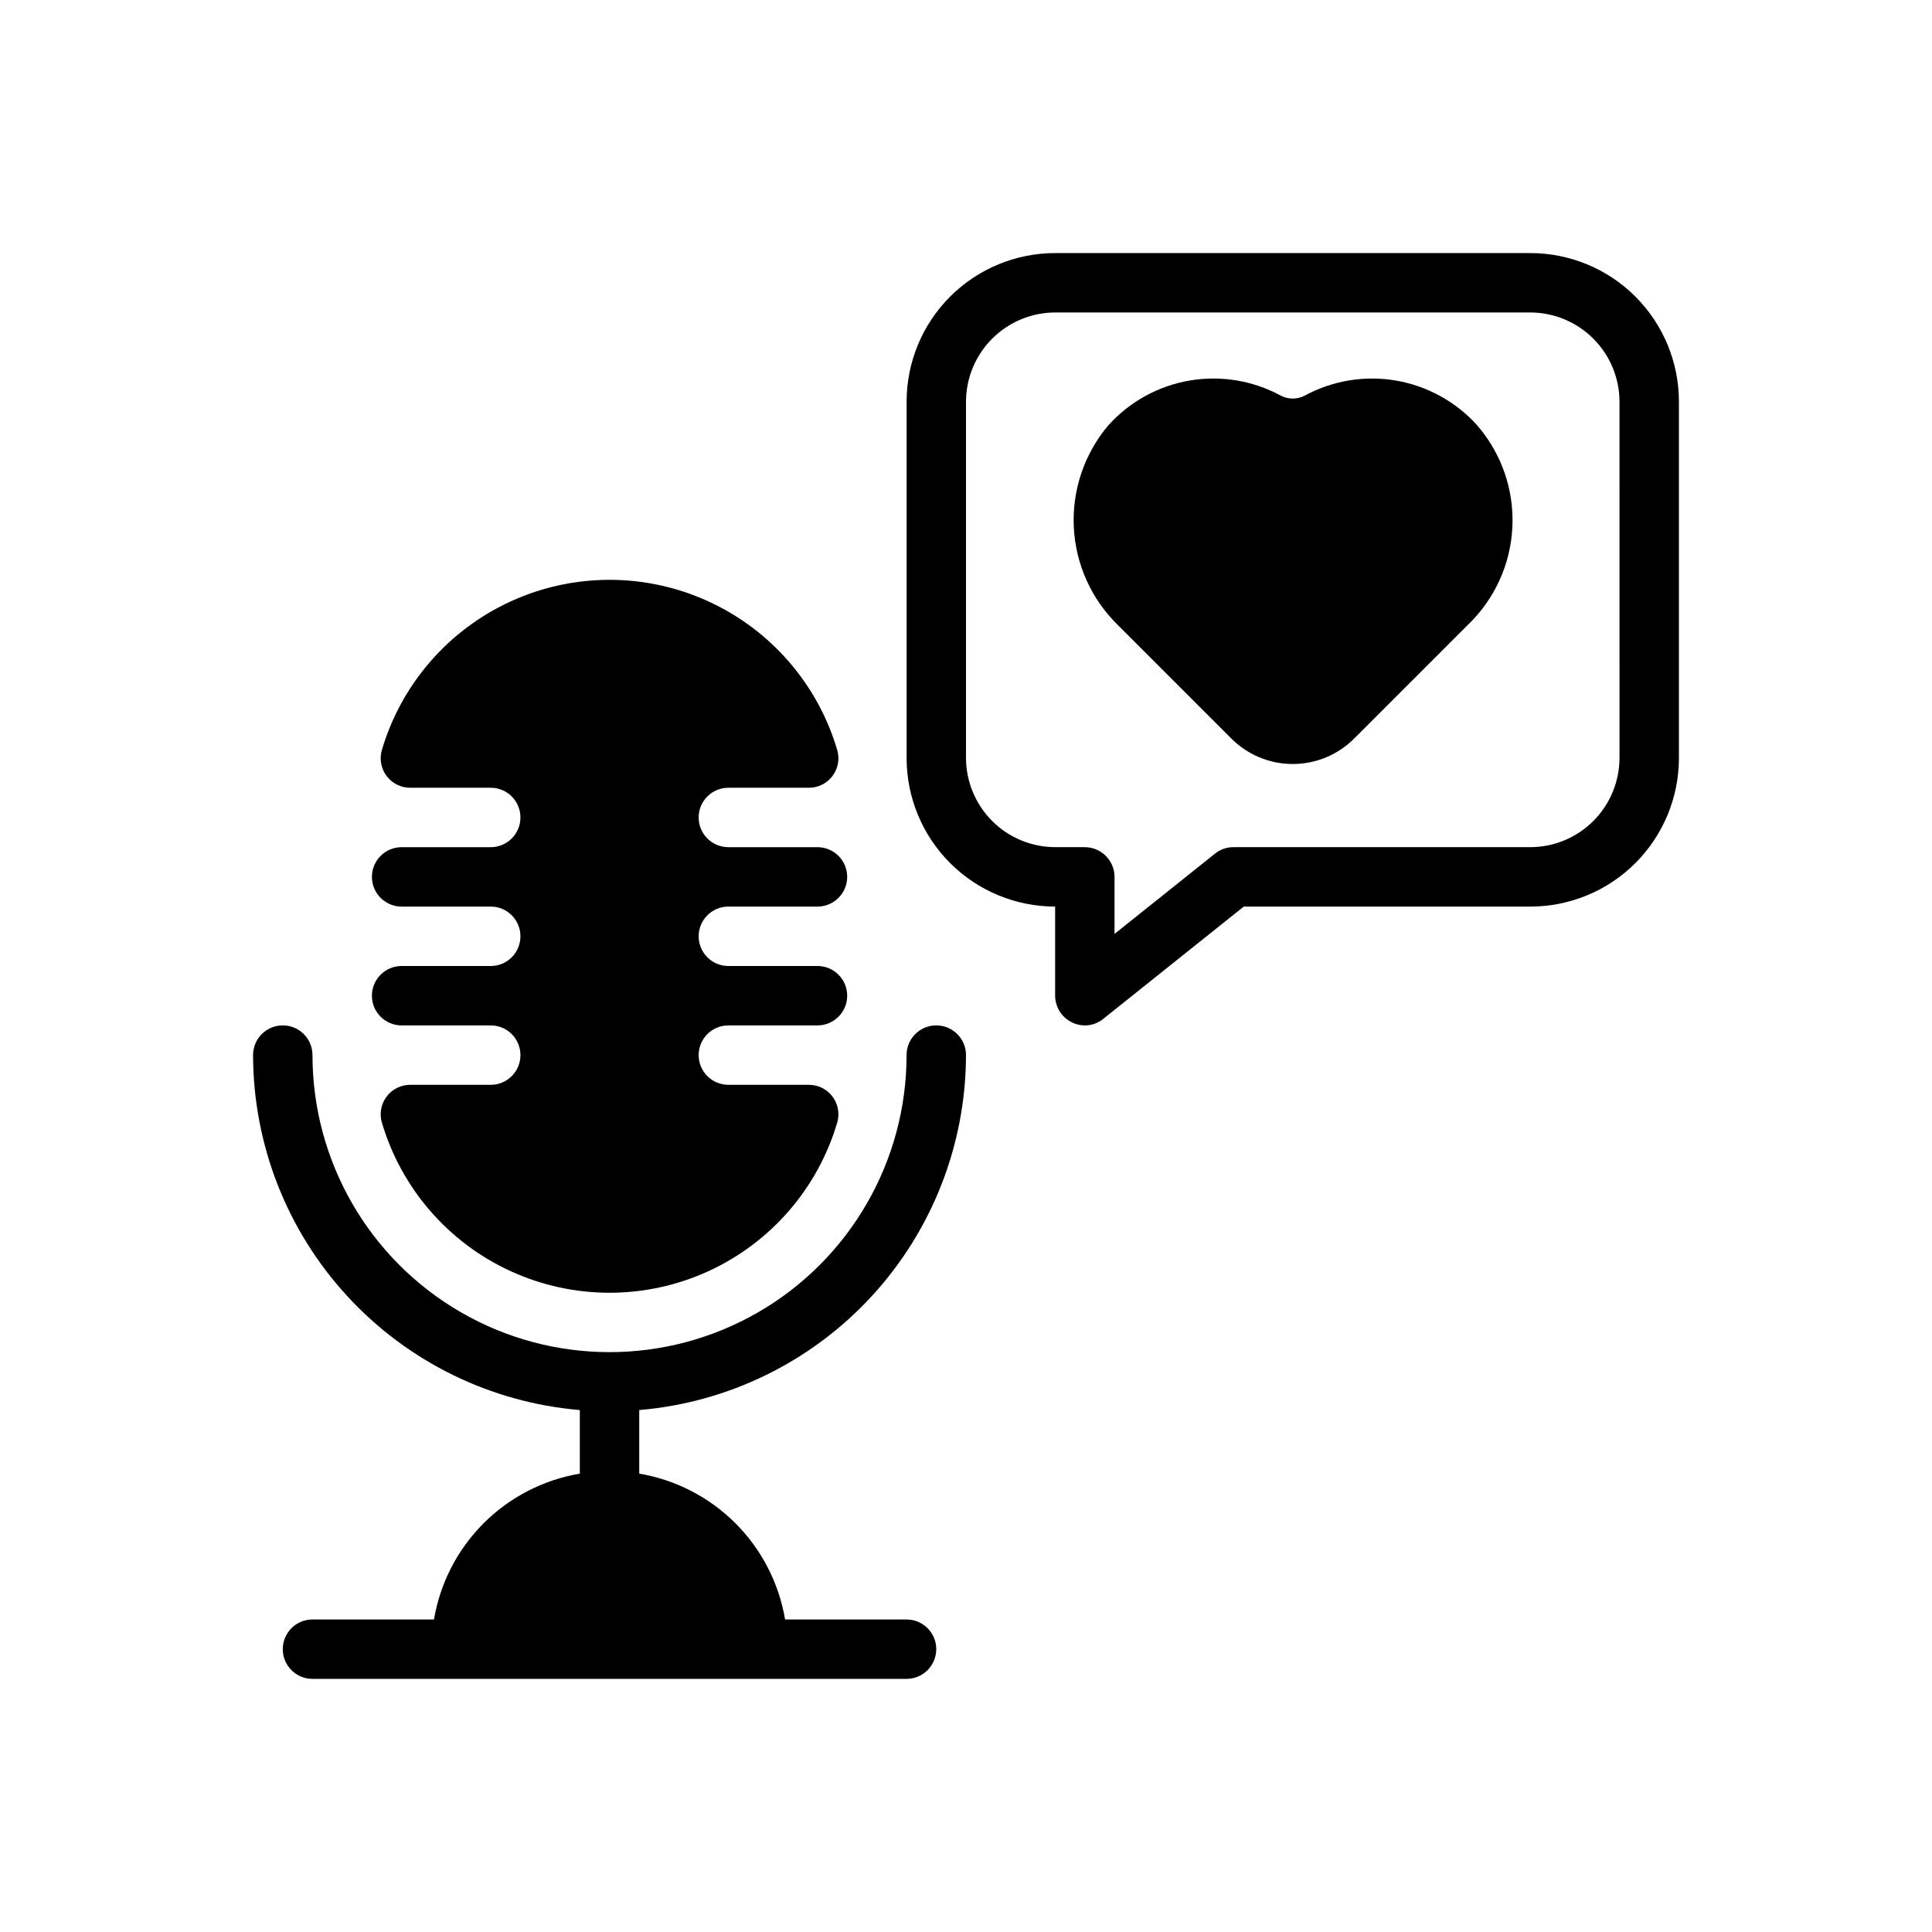 <?xml version="1.0" encoding="UTF-8"?>
<!-- Uploaded to: ICON Repo, www.svgrepo.com, Generator: ICON Repo Mixer Tools -->
<svg fill="#000000" width="800px" height="800px" version="1.1" viewBox="144 144 512 512" xmlns="http://www.w3.org/2000/svg">
 <g>
  <path d="m549.57 211.07h-125.95c-10.438 0.004-20.445 4.152-27.828 11.531-7.379 7.383-11.527 17.391-11.531 27.828v94.465c0.004 10.438 4.152 20.445 11.531 27.828 7.383 7.379 17.391 11.527 27.828 11.531v23.617c0.016 3.027 1.758 5.777 4.488 7.086 1.051 0.527 2.211 0.797 3.387 0.785 1.777 0.016 3.508-0.598 4.879-1.73l37.234-29.758h75.965c10.438-0.004 20.449-4.152 27.828-11.531 7.379-7.383 11.527-17.391 11.531-27.828v-94.465c-0.004-10.438-4.152-20.445-11.531-27.828-7.379-7.379-17.391-11.527-27.828-11.531zm23.617 133.82c-0.02 6.258-2.512 12.254-6.938 16.68-4.426 4.426-10.422 6.918-16.68 6.938h-78.719c-1.777-0.004-3.504 0.605-4.883 1.73l-26.605 21.254v-15.113c-0.012-4.344-3.531-7.859-7.871-7.871h-7.875c-6.258-0.02-12.254-2.512-16.676-6.938-4.426-4.426-6.922-10.422-6.938-16.68v-94.465c0.016-6.258 2.512-12.254 6.938-16.68 4.422-4.422 10.418-6.918 16.676-6.938h125.95c6.258 0.02 12.254 2.516 16.68 6.938 4.426 4.426 6.918 10.422 6.938 16.68z"/>
  <path d="m532.96 309.63-29.992 29.992c-4.32 4.383-10.219 6.848-16.375 6.848-6.152 0-12.051-2.465-16.371-6.848l-29.992-29.992h-0.004c-7.023-6.867-11.191-16.141-11.66-25.957-0.465-9.812 2.801-19.441 9.145-26.945 5.625-6.262 13.203-10.445 21.5-11.875 8.297-1.426 16.836-0.016 24.234 4.004 1.977 1.023 4.324 1.023 6.297 0 7.402-4.019 15.938-5.426 24.234-4 8.297 1.43 15.875 5.613 21.504 11.871 6.449 7.457 9.785 17.105 9.316 26.953-0.469 9.848-4.707 19.141-11.836 25.949z"/>
  <path d="m274.05 400h-23.617c-4.348 0-7.871 3.523-7.871 7.871s3.523 7.871 7.871 7.871h23.617c4.348 0 7.871 3.523 7.871 7.871 0 4.348-3.523 7.875-7.871 7.875h-21.266c-2.438-0.027-4.75 1.086-6.25 3.012-1.496 1.922-2.012 4.438-1.391 6.797 5.117 17.543 17.609 31.992 34.227 39.594 16.617 7.602 35.719 7.602 52.336 0s29.105-22.051 34.223-39.594c0.625-2.359 0.109-4.875-1.391-6.797-1.5-1.926-3.809-3.039-6.25-3.012h-21.262c-4.348 0-7.875-3.527-7.875-7.875 0-4.348 3.527-7.871 7.875-7.871h23.617-0.004c4.348 0 7.875-3.523 7.875-7.871s-3.527-7.871-7.875-7.871h-23.613c-4.348 0-7.875-3.527-7.875-7.875s3.527-7.871 7.875-7.871h23.617-0.004c4.348 0 7.875-3.523 7.875-7.871 0-4.348-3.527-7.871-7.875-7.871h-23.613c-4.348 0-7.875-3.527-7.875-7.875 0-4.348 3.527-7.871 7.875-7.871h21.262c2.441 0.027 4.75-1.086 6.25-3.012 1.5-1.926 2.016-4.438 1.391-6.797-5.117-17.543-17.605-31.992-34.223-39.594-16.617-7.602-35.719-7.602-52.336 0-16.617 7.602-29.109 22.051-34.227 39.594-0.621 2.359-0.105 4.871 1.391 6.797 1.5 1.926 3.812 3.039 6.25 3.012h21.266c4.348 0 7.871 3.523 7.871 7.871 0 4.348-3.523 7.875-7.871 7.875h-23.617c-4.348 0-7.871 3.523-7.871 7.871 0 4.348 3.523 7.871 7.871 7.871h23.617c4.348 0 7.871 3.523 7.871 7.871s-3.523 7.875-7.871 7.875z"/>
  <path d="m392.12 581.05c-0.012 4.344-3.527 7.859-7.871 7.871h-157.44c-4.348 0-7.871-3.523-7.871-7.871 0-4.348 3.523-7.871 7.871-7.871h32.199c1.629-9.66 6.231-18.57 13.156-25.496s15.836-11.523 25.496-13.156v-16.848c-23.594-1.988-45.578-12.754-61.613-30.176-16.035-17.418-24.949-40.219-24.98-63.895 0-4.348 3.523-7.871 7.871-7.871s7.871 3.523 7.871 7.871c0 28.125 15.004 54.113 39.363 68.176 24.355 14.062 54.363 14.062 78.719 0s39.359-40.051 39.359-68.176c0-4.348 3.523-7.871 7.871-7.871s7.875 3.523 7.875 7.871c-0.035 23.676-8.949 46.477-24.98 63.895-16.035 17.422-38.023 28.188-61.613 30.176v16.848c9.66 1.633 18.57 6.231 25.496 13.156 6.926 6.926 11.523 15.836 13.156 25.496h32.195c4.344 0.012 7.859 3.527 7.871 7.871z"/>
 </g>
</svg>